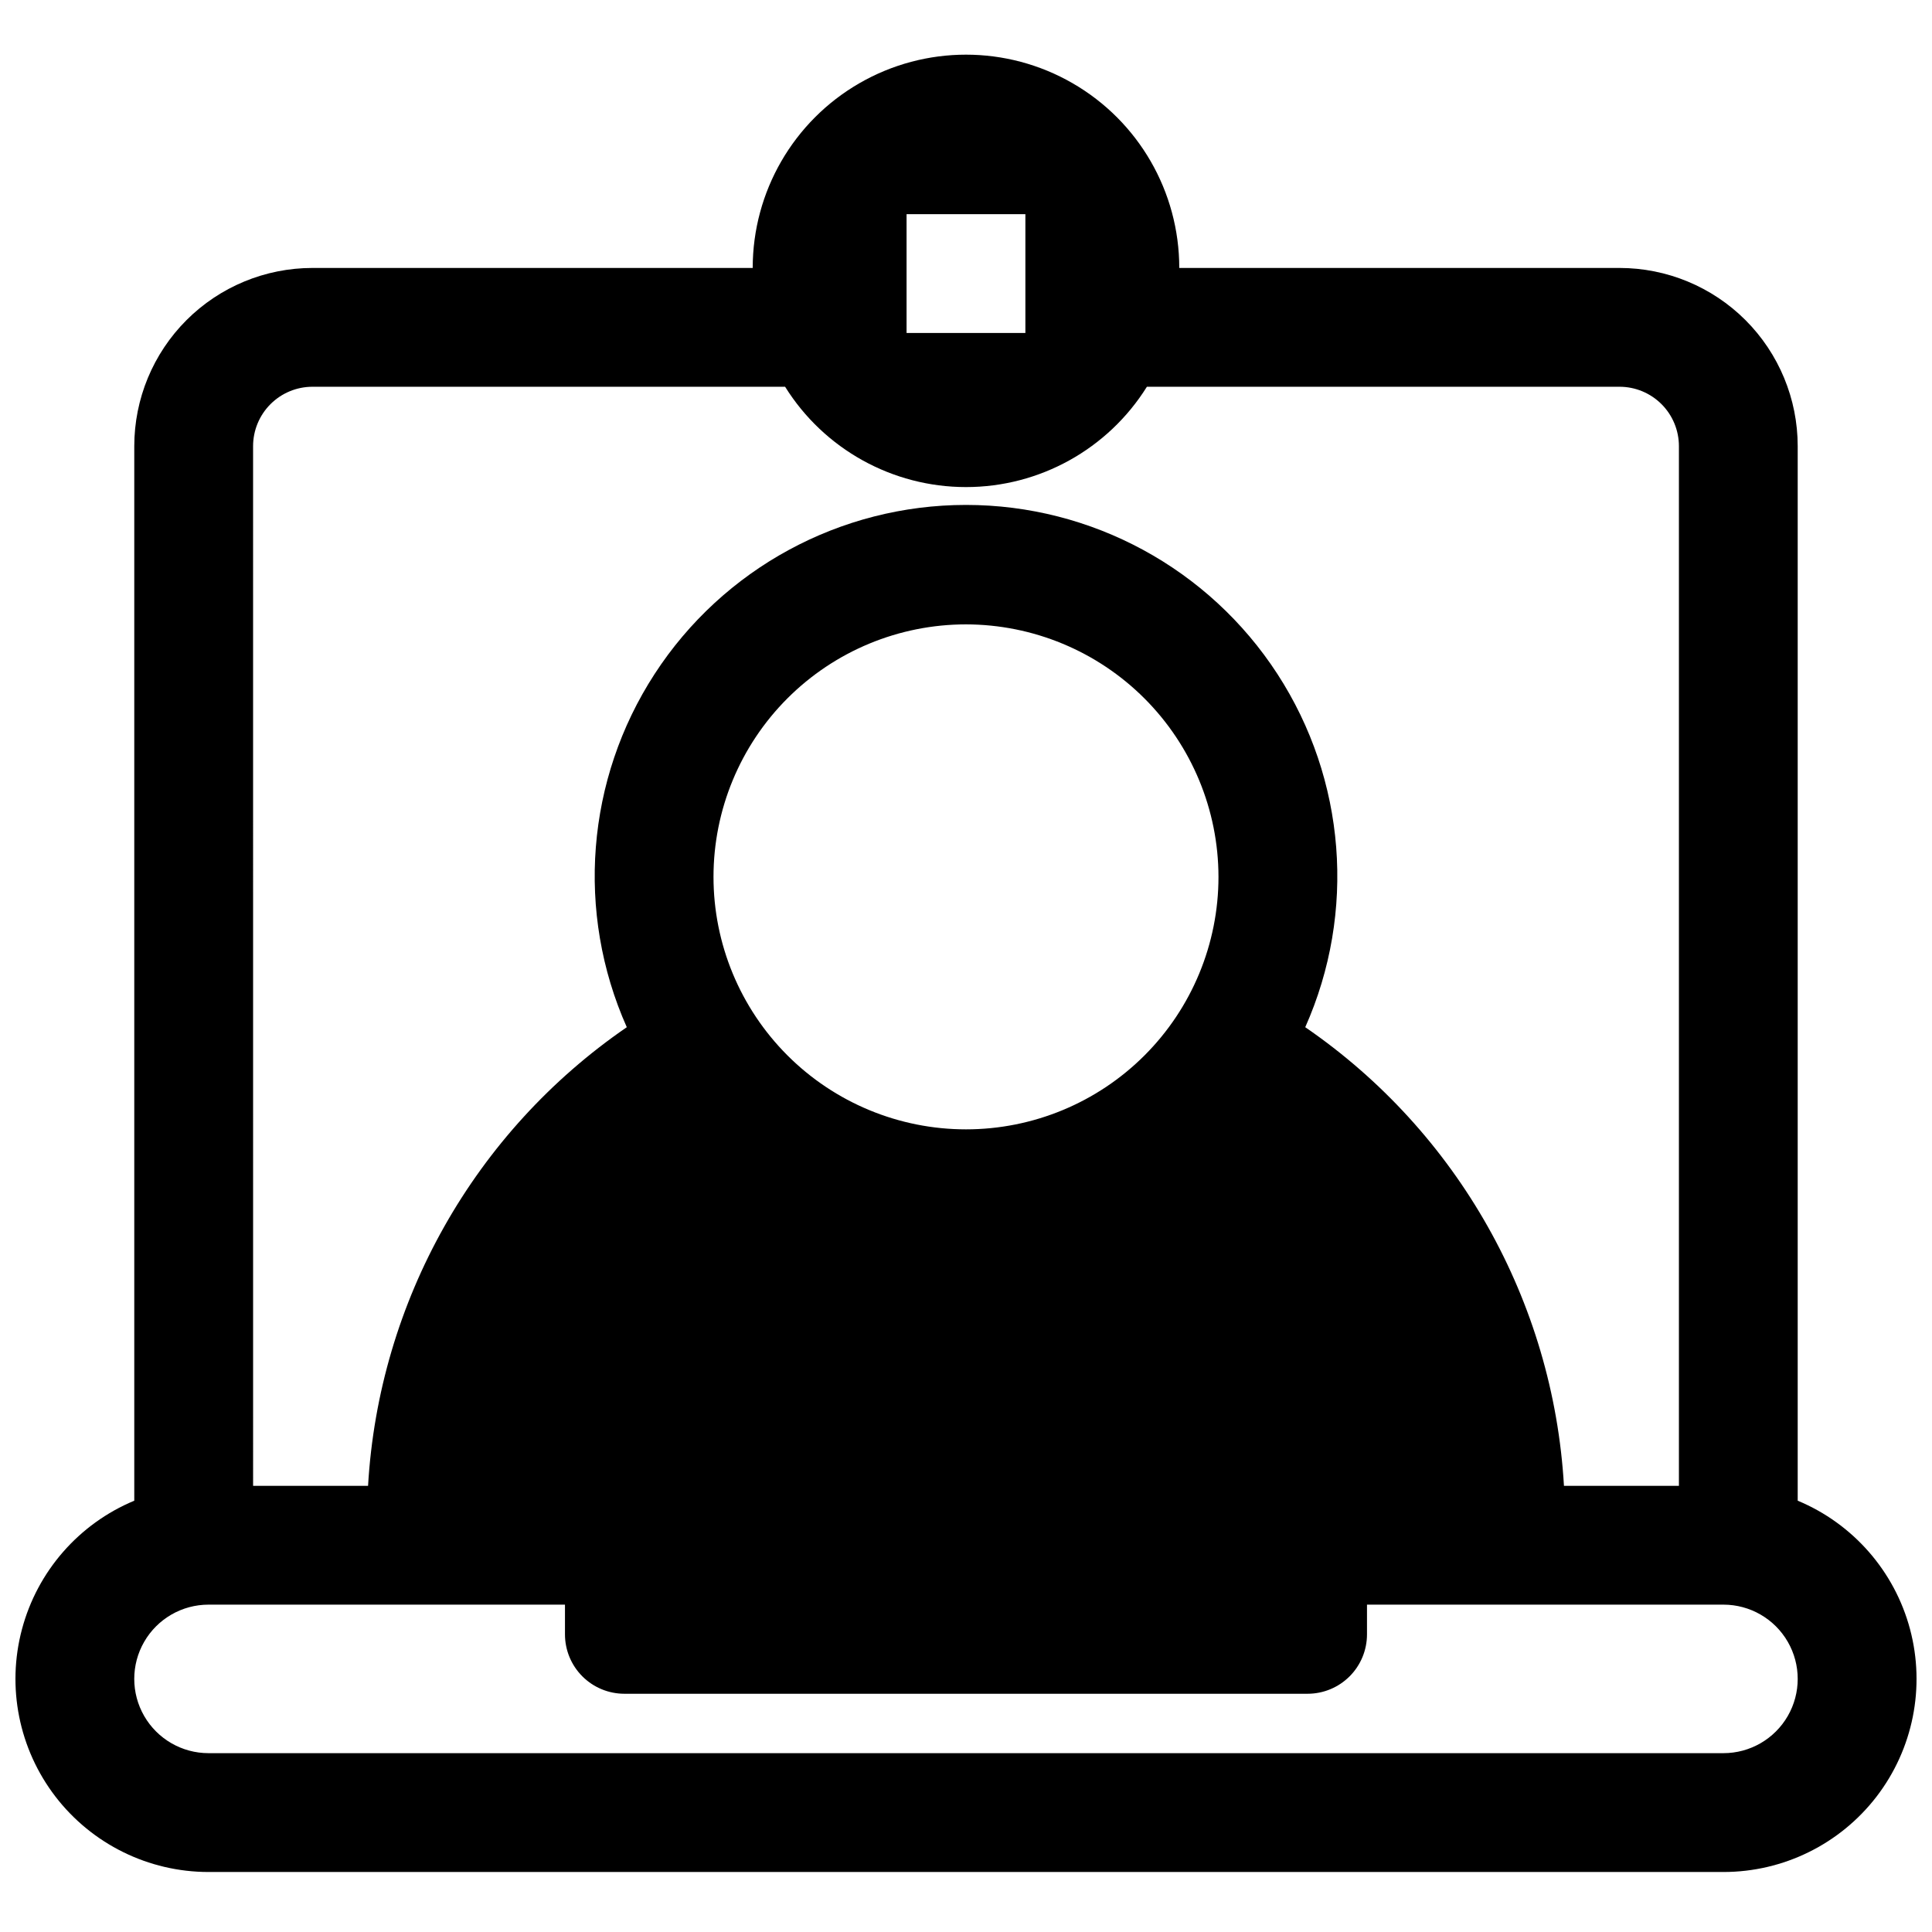 <?xml version="1.0" encoding="UTF-8"?>
<!-- Uploaded to: SVG Repo, www.svgrepo.com, Generator: SVG Repo Mixer Tools -->
<svg width="800px" height="800px" version="1.1" viewBox="144 144 512 512" xmlns="http://www.w3.org/2000/svg">
 <defs>
  <clipPath id="a">
   <path d="m148.09 158h503.81v483h-503.81z"/>
  </clipPath>
 </defs>
 <g clip-path="url(#a)">
  <path d="m620.41 541.7v-279.46c0-12.527-4.977-24.539-13.832-33.398-8.859-8.859-20.871-13.832-33.398-13.832h-116.66c0-20.195-10.773-38.855-28.262-48.949-17.488-10.098-39.031-10.098-56.52 0-17.488 10.094-28.262 28.754-28.262 48.949h-116.66c-12.523 0-24.539 4.973-33.398 13.832-8.855 8.859-13.832 20.871-13.832 33.398v279.46c-14.672 6.113-25.672 18.699-29.762 34.059-4.094 15.359-0.816 31.746 8.867 44.352 9.688 12.602 24.68 19.988 40.574 19.988h401.47c15.895 0 30.887-7.387 40.574-19.988 9.684-12.605 12.961-28.992 8.871-44.352-4.094-15.359-15.094-27.945-29.766-34.059zm-236.16-340.94h31.488v31.488h-31.488zm-173.18 61.48c0-4.176 1.66-8.18 4.609-11.133 2.953-2.953 6.957-4.613 11.133-4.613h125.25c10.324 16.539 28.445 26.586 47.941 26.586 19.492 0 37.613-10.047 47.938-26.586h125.25c4.176 0 8.18 1.66 11.133 4.613s4.609 6.957 4.609 11.133v275.52h-30.465c-2.848-48.93-28.156-93.797-68.562-121.54 13.547-30.441 10.77-65.668-7.379-93.609-18.148-27.941-49.203-44.801-82.52-44.801-33.32 0-64.375 16.859-82.523 44.801-18.148 27.941-20.926 63.168-7.375 93.609-40.406 27.746-65.719 72.613-68.566 121.54h-30.465zm255.84 114.14c0 17.746-7.051 34.766-19.598 47.312-12.547 12.551-29.566 19.598-47.312 19.598s-34.766-7.047-47.316-19.598c-12.547-12.547-19.598-29.566-19.598-47.312 0-17.746 7.051-34.766 19.598-47.312 12.551-12.551 29.57-19.602 47.316-19.602 17.738 0.023 34.746 7.078 47.289 19.621 12.543 12.547 19.602 29.555 19.621 47.293zm133.82 232.23-401.47-0.004c-7.031 0-13.527-3.75-17.043-9.84-3.516-6.086-3.516-13.59 0-19.68 3.516-6.09 10.012-9.84 17.043-9.84h94.465v7.871c0 4.176 1.66 8.184 4.609 11.133 2.953 2.953 6.957 4.613 11.133 4.613h181.06c4.176 0 8.18-1.66 11.133-4.613 2.953-2.949 4.609-6.957 4.609-11.133v-7.871h94.465c7.031 0 13.527 3.75 17.043 9.84 3.516 6.09 3.516 13.594 0 19.68-3.516 6.09-10.012 9.84-17.043 9.84z"/>
 </g>
</svg>